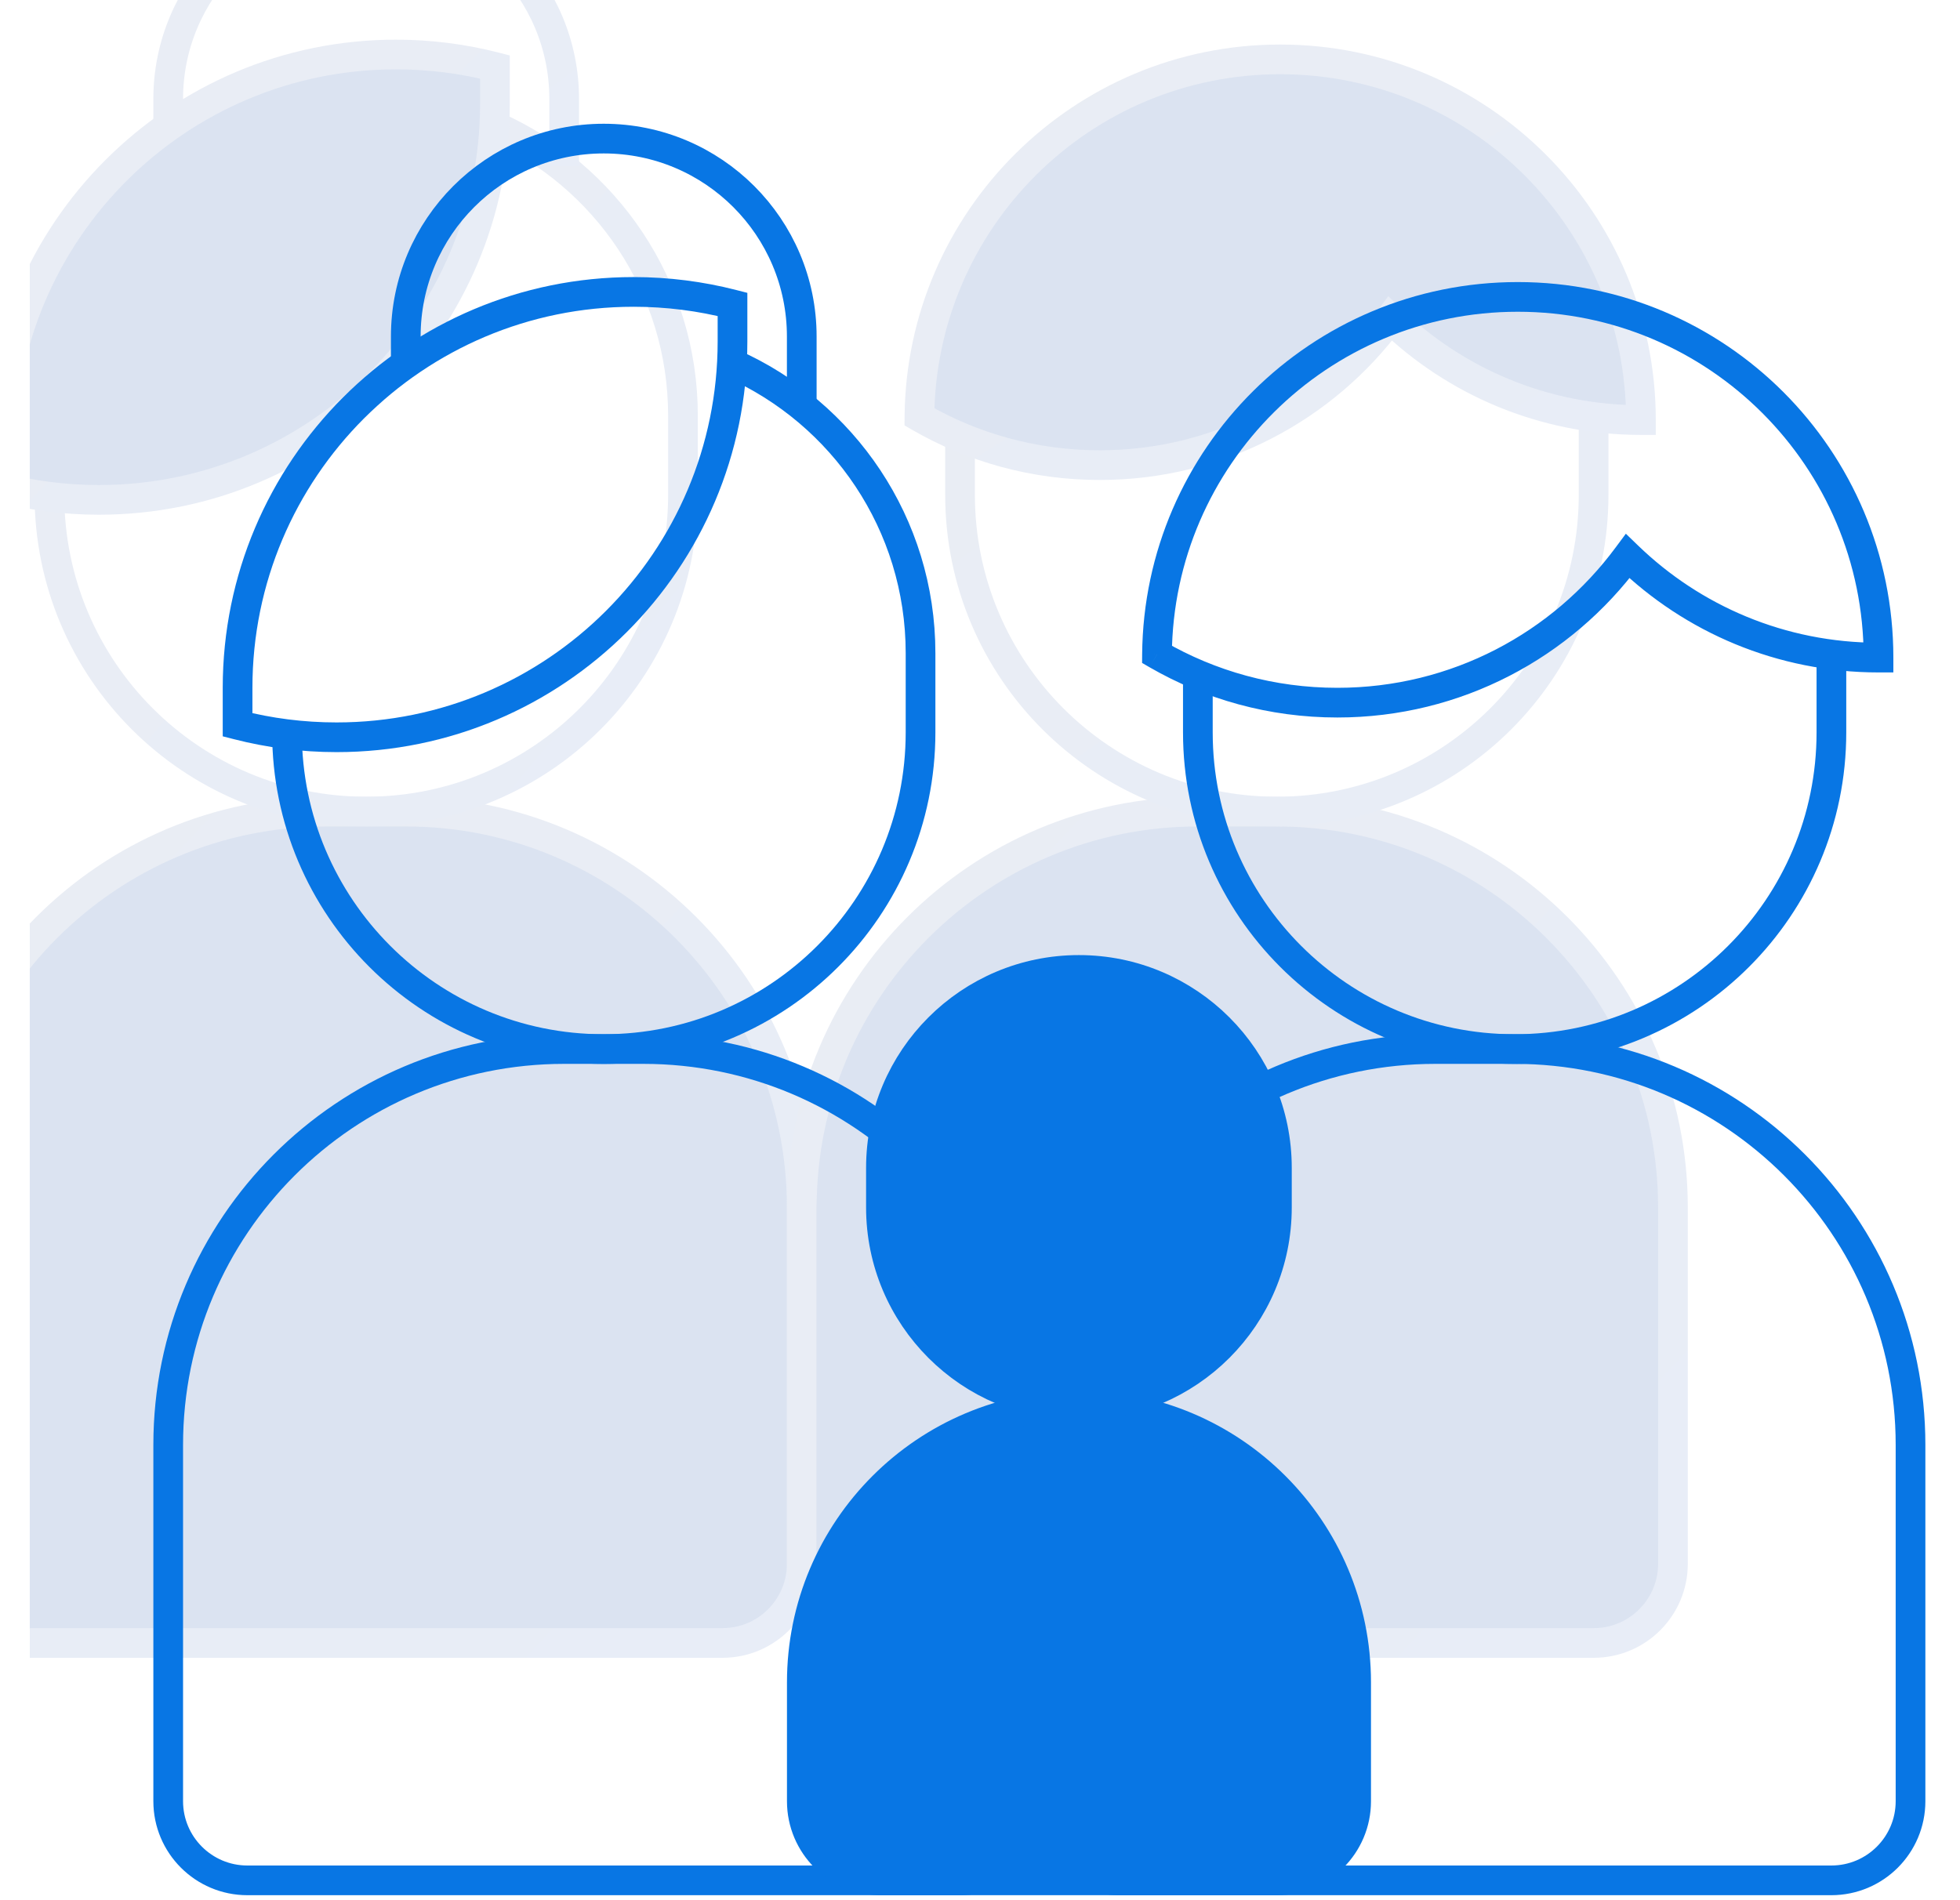 <svg width="33" height="32" viewBox="0 0 33 32" fill="none" xmlns="http://www.w3.org/2000/svg">
<g clip-path="url(#clip0_1427_13576)">
<g filter="url(#filter0_i_1427_13576)">
<path d="M0.832 22.335C0.832 18.653 3.817 15.668 7.499 15.668H8.832C12.514 15.668 15.499 18.653 15.499 22.335V28.335C15.499 29.071 14.902 29.668 14.165 29.668H2.165C1.429 29.668 0.832 29.071 0.832 28.335V22.335Z" fill="#4C75BA" fill-opacity="0.2" stroke="url(#paint0_linear_1427_13576)" stroke-width="0.5"/>
<path d="M15.5 22.335C15.5 18.653 18.485 15.668 22.167 15.668H23.5C27.182 15.668 30.167 18.653 30.167 22.335V28.335C30.167 29.071 29.57 29.668 28.833 29.668H16.833C16.097 29.668 15.5 29.071 15.5 28.335V22.335Z" fill="#4C75BA" fill-opacity="0.2" stroke="url(#paint1_linear_1427_13576)" stroke-width="0.5"/>
<path d="M2.832 10.333C2.832 13.279 5.22 15.667 8.165 15.667C11.111 15.667 13.499 13.279 13.499 10.333V9C13.499 6.822 12.194 4.95 10.323 4.121" stroke="url(#paint2_linear_1427_13576)" stroke-width="0.5"/>
<path d="M11.499 4.798V3.667C11.499 1.826 10.006 0.334 8.165 0.334C6.324 0.334 4.832 1.826 4.832 3.667V4.128" stroke="url(#paint3_linear_1427_13576)" stroke-width="0.5"/>
<path fill-rule="evenodd" clip-rule="evenodd" d="M10.333 3.128V3.751C10.333 7.433 7.349 10.418 3.667 10.418C3.091 10.418 2.533 10.345 2 10.208V9.585C2 5.903 4.985 2.918 8.667 2.918C9.242 2.918 9.801 2.991 10.333 3.128Z" fill="#4C75BA" fill-opacity="0.2"/>
<path d="M10.333 3.128H10.583V2.934L10.396 2.886L10.333 3.128ZM2 10.208H1.75V10.402L1.938 10.45L2 10.208ZM10.083 3.128V3.751H10.583V3.128H10.083ZM10.083 3.751C10.083 7.295 7.21 10.168 3.667 10.168V10.668C7.487 10.668 10.583 7.571 10.583 3.751H10.083ZM3.667 10.168C3.112 10.168 2.575 10.098 2.062 9.966L1.938 10.45C2.491 10.592 3.07 10.668 3.667 10.668V10.168ZM2.25 10.208V9.585H1.75V10.208H2.25ZM2.25 9.585C2.25 6.041 5.123 3.168 8.667 3.168V2.668C4.847 2.668 1.75 5.765 1.75 9.585H2.25ZM8.667 3.168C9.221 3.168 9.758 3.238 10.271 3.37L10.396 2.886C9.843 2.744 9.263 2.668 8.667 2.668V3.168Z" fill="url(#paint4_linear_1427_13576)"/>
<path d="M28.831 9V10.333C28.831 13.279 26.443 15.667 23.497 15.667C20.552 15.667 18.164 13.279 18.164 10.333V9.368" stroke="url(#paint5_linear_1427_13576)" stroke-width="0.5"/>
<path fill-rule="evenodd" clip-rule="evenodd" d="M20.517 9.833C22.521 9.833 24.299 8.863 25.405 7.366C26.498 8.423 27.987 9.074 29.628 9.074C29.628 9.074 29.628 9.074 29.628 9.074C29.628 5.719 26.909 3 23.554 3C20.217 3 17.509 5.691 17.48 9.021C18.374 9.538 19.411 9.833 20.517 9.833Z" fill="#4C75BA" fill-opacity="0.2"/>
<path d="M25.405 7.366L25.579 7.186L25.374 6.988L25.204 7.217L25.405 7.366ZM29.628 9.074V9.324H29.878V9.074H29.628ZM17.48 9.021L17.23 9.019L17.229 9.164L17.355 9.237L17.48 9.021ZM25.204 7.217C24.143 8.653 22.439 9.583 20.517 9.583V10.083C22.604 10.083 24.455 9.072 25.606 7.514L25.204 7.217ZM29.628 8.824C28.055 8.824 26.627 8.2 25.579 7.186L25.231 7.545C26.369 8.646 27.92 9.324 29.628 9.324V8.824ZM29.628 8.824C29.636 8.824 29.643 8.824 29.646 8.825C29.65 8.825 29.653 8.825 29.652 8.825H29.652C29.652 8.825 29.652 8.825 29.652 8.825C29.652 8.825 29.652 8.825 29.652 8.825C29.652 8.825 29.652 8.825 29.652 8.825C29.652 8.825 29.652 8.825 29.652 8.825C29.652 8.825 29.651 8.825 29.651 8.825C29.65 8.825 29.648 8.825 29.646 8.825C29.642 8.824 29.636 8.824 29.628 8.824V9.324C29.62 9.324 29.614 9.324 29.61 9.323C29.607 9.323 29.604 9.323 29.604 9.323H29.604C29.604 9.323 29.604 9.323 29.604 9.323C29.605 9.323 29.605 9.323 29.605 9.323C29.605 9.323 29.605 9.323 29.605 9.323C29.605 9.323 29.605 9.323 29.605 9.323C29.605 9.323 29.605 9.323 29.606 9.323C29.607 9.323 29.608 9.323 29.61 9.323C29.614 9.324 29.621 9.324 29.628 9.324V8.824ZM23.554 3.25C26.771 3.25 29.378 5.858 29.378 9.074H29.878C29.878 5.581 27.047 2.75 23.554 2.75V3.25ZM17.73 9.023C17.758 5.83 20.355 3.25 23.554 3.25V2.75C20.08 2.75 17.26 5.552 17.23 9.019L17.73 9.023ZM20.517 9.583C19.456 9.583 18.462 9.3 17.606 8.804L17.355 9.237C18.286 9.775 19.366 10.083 20.517 10.083V9.583Z" fill="url(#paint6_linear_1427_13576)"/>
</g>
<path d="M2.832 24.333C2.832 20.651 5.817 17.666 9.499 17.666H10.832C14.514 17.666 17.499 20.651 17.499 24.333V30.333C17.499 31.069 16.902 31.666 16.165 31.666H4.165C3.429 31.666 2.832 31.069 2.832 30.333V24.333Z" stroke="#0876E4" stroke-width="0.5"/>
<path d="M17.5 24.333C17.5 20.651 20.485 17.666 24.167 17.666H25.5C29.182 17.666 32.167 20.651 32.167 24.333V30.333C32.167 31.069 31.57 31.666 30.833 31.666H18.833C18.097 31.666 17.5 31.069 17.5 30.333V24.333Z" stroke="#0876E4" stroke-width="0.5"/>
<path d="M13.5 28.333C13.5 25.755 15.589 23.666 18.167 23.666C20.744 23.666 22.833 25.755 22.833 28.333V30.333C22.833 31.069 22.236 31.666 21.5 31.666H14.833C14.097 31.666 13.5 31.069 13.5 30.333V28.333Z" fill="#0876E4" stroke="#0876E4" stroke-width="0.5"/>
<path d="M14.832 19.667C14.832 17.826 16.324 16.334 18.165 16.334C20.006 16.334 21.499 17.826 21.499 19.667V20.334C21.499 22.175 20.006 23.667 18.165 23.667C16.324 23.667 14.832 22.175 14.832 20.334V19.667Z" fill="#0876E4" stroke="#0876E4" stroke-width="0.5"/>
<path d="M4.832 12.333C4.832 15.279 7.22 17.667 10.165 17.667C13.111 17.667 15.499 15.279 15.499 12.333V11C15.499 8.822 14.194 6.95 12.323 6.121" stroke="#0876E4" stroke-width="0.5"/>
<path d="M13.499 6.798V5.667C13.499 3.826 12.006 2.334 10.165 2.334C8.324 2.334 6.832 3.826 6.832 5.667V6.128" stroke="#0876E4" stroke-width="0.5"/>
<path d="M12.333 5.126H12.583V4.932L12.396 4.884L12.333 5.126ZM4 12.206H3.75V12.4L3.938 12.448L4 12.206ZM12.083 5.126V5.749H12.583V5.126H12.083ZM12.083 5.749C12.083 9.293 9.21 12.166 5.667 12.166V12.666C9.487 12.666 12.583 9.569 12.583 5.749H12.083ZM5.667 12.166C5.112 12.166 4.575 12.096 4.062 11.964L3.938 12.448C4.491 12.59 5.07 12.666 5.667 12.666V12.166ZM4.25 12.206V11.583H3.75V12.206H4.25ZM4.25 11.583C4.25 8.039 7.123 5.166 10.667 5.166V4.666C6.847 4.666 3.75 7.763 3.75 11.583H4.25ZM10.667 5.166C11.221 5.166 11.758 5.236 12.271 5.368L12.396 4.884C11.843 4.742 11.263 4.666 10.667 4.666V5.166Z" fill="#0876E4"/>
<path d="M30.835 11V12.333C30.835 15.279 28.447 17.667 25.501 17.667C22.556 17.667 20.168 15.279 20.168 12.333V11.368" stroke="#0876E4" stroke-width="0.5"/>
<path d="M27.405 9.366L27.579 9.186L27.374 8.988L27.204 9.217L27.405 9.366ZM31.628 11.074V11.324H31.878V11.074H31.628ZM19.48 11.021L19.23 11.019L19.229 11.164L19.355 11.237L19.48 11.021ZM27.204 9.217C26.143 10.653 24.439 11.583 22.517 11.583V12.083C24.604 12.083 26.455 11.072 27.606 9.514L27.204 9.217ZM31.628 10.824C30.055 10.824 28.627 10.2 27.579 9.186L27.231 9.545C28.369 10.646 29.92 11.324 31.628 11.324V10.824ZM31.628 10.824C31.636 10.824 31.643 10.825 31.646 10.825C31.65 10.825 31.653 10.825 31.652 10.825H31.652C31.652 10.825 31.652 10.825 31.652 10.825C31.652 10.825 31.652 10.825 31.652 10.825C31.652 10.825 31.652 10.825 31.652 10.825C31.652 10.825 31.652 10.825 31.652 10.825C31.652 10.825 31.651 10.825 31.651 10.825C31.65 10.825 31.648 10.825 31.646 10.825C31.642 10.825 31.636 10.824 31.628 10.824V11.324C31.62 11.324 31.614 11.324 31.61 11.323C31.607 11.323 31.604 11.323 31.604 11.323H31.604C31.604 11.323 31.604 11.323 31.604 11.323C31.605 11.323 31.605 11.323 31.605 11.323C31.605 11.323 31.605 11.323 31.605 11.323C31.605 11.323 31.605 11.323 31.605 11.323C31.605 11.323 31.605 11.323 31.606 11.323C31.607 11.323 31.608 11.323 31.61 11.323C31.614 11.324 31.621 11.324 31.628 11.324V10.824ZM25.554 5.25C28.771 5.25 31.378 7.858 31.378 11.074H31.878C31.878 7.581 29.047 4.75 25.554 4.75V5.25ZM19.73 11.023C19.758 7.83 22.355 5.25 25.554 5.25V4.75C22.08 4.75 19.26 7.552 19.23 11.019L19.73 11.023ZM22.517 11.583C21.456 11.583 20.462 11.3 19.606 10.805L19.355 11.237C20.286 11.775 21.366 12.083 22.517 12.083V11.583Z" fill="#0876E4"/>
</g>
<defs>
<filter id="filter0_i_1427_13576" x="-1.418" y="-1.916" width="31.836" height="31.834" filterUnits="userSpaceOnUse" color-interpolation-filters="sRGB">
<feFlood flood-opacity="0" result="BackgroundImageFix"/>
<feBlend mode="normal" in="SourceGraphic" in2="BackgroundImageFix" result="shape"/>
<feColorMatrix in="SourceAlpha" type="matrix" values="0 0 0 0 0 0 0 0 0 0 0 0 0 0 0 0 0 0 127 0" result="hardAlpha"/>
<feOffset dx="-2" dy="-2"/>
<feGaussianBlur stdDeviation="3"/>
<feComposite in2="hardAlpha" operator="arithmetic" k2="-1" k3="1"/>
<feColorMatrix type="matrix" values="0 0 0 0 0.983 0 0 0 0 0.989 0 0 0 0 1 0 0 0 0.8 0"/>
<feBlend mode="normal" in2="shape" result="effect1_innerShadow_1427_13576"/>
</filter>
<linearGradient id="paint0_linear_1427_13576" x1="0.832" y1="15.801" x2="15.632" y2="29.801" gradientUnits="userSpaceOnUse">
<stop stop-color="#E9EDF4"/>
<stop offset="1" stop-color="#E8EDF7"/>
</linearGradient>
<linearGradient id="paint1_linear_1427_13576" x1="15.5" y1="15.801" x2="30.3" y2="29.801" gradientUnits="userSpaceOnUse">
<stop stop-color="#E9EDF4"/>
<stop offset="1" stop-color="#E8EDF7"/>
</linearGradient>
<linearGradient id="paint2_linear_1427_13576" x1="2.832" y1="4.231" x2="14.858" y2="14.263" gradientUnits="userSpaceOnUse">
<stop stop-color="#E9EDF4"/>
<stop offset="1" stop-color="#E8EDF7"/>
</linearGradient>
<linearGradient id="paint3_linear_1427_13576" x1="4.832" y1="0.376" x2="9.354" y2="6.475" gradientUnits="userSpaceOnUse">
<stop stop-color="#E9EDF4"/>
<stop offset="1" stop-color="#E8EDF7"/>
</linearGradient>
<linearGradient id="paint4_linear_1427_13576" x1="2" y1="2.989" x2="9.941" y2="10.956" gradientUnits="userSpaceOnUse">
<stop stop-color="#E9EDF4"/>
<stop offset="1" stop-color="#E8EDF7"/>
</linearGradient>
<linearGradient id="paint5_linear_1427_13576" x1="18.164" y1="9.063" x2="24.77" y2="18.608" gradientUnits="userSpaceOnUse">
<stop stop-color="#E9EDF4"/>
<stop offset="1" stop-color="#E8EDF7"/>
</linearGradient>
<linearGradient id="paint6_linear_1427_13576" x1="17.48" y1="3.065" x2="23.974" y2="13.489" gradientUnits="userSpaceOnUse">
<stop stop-color="#E9EDF4"/>
<stop offset="1" stop-color="#E8EDF7"/>
</linearGradient>
<clipPath id="clip0_1427_13576">
<rect width="32" height="32" fill="white" transform="translate(0.5)"/>
</clipPath>
</defs>
</svg>
